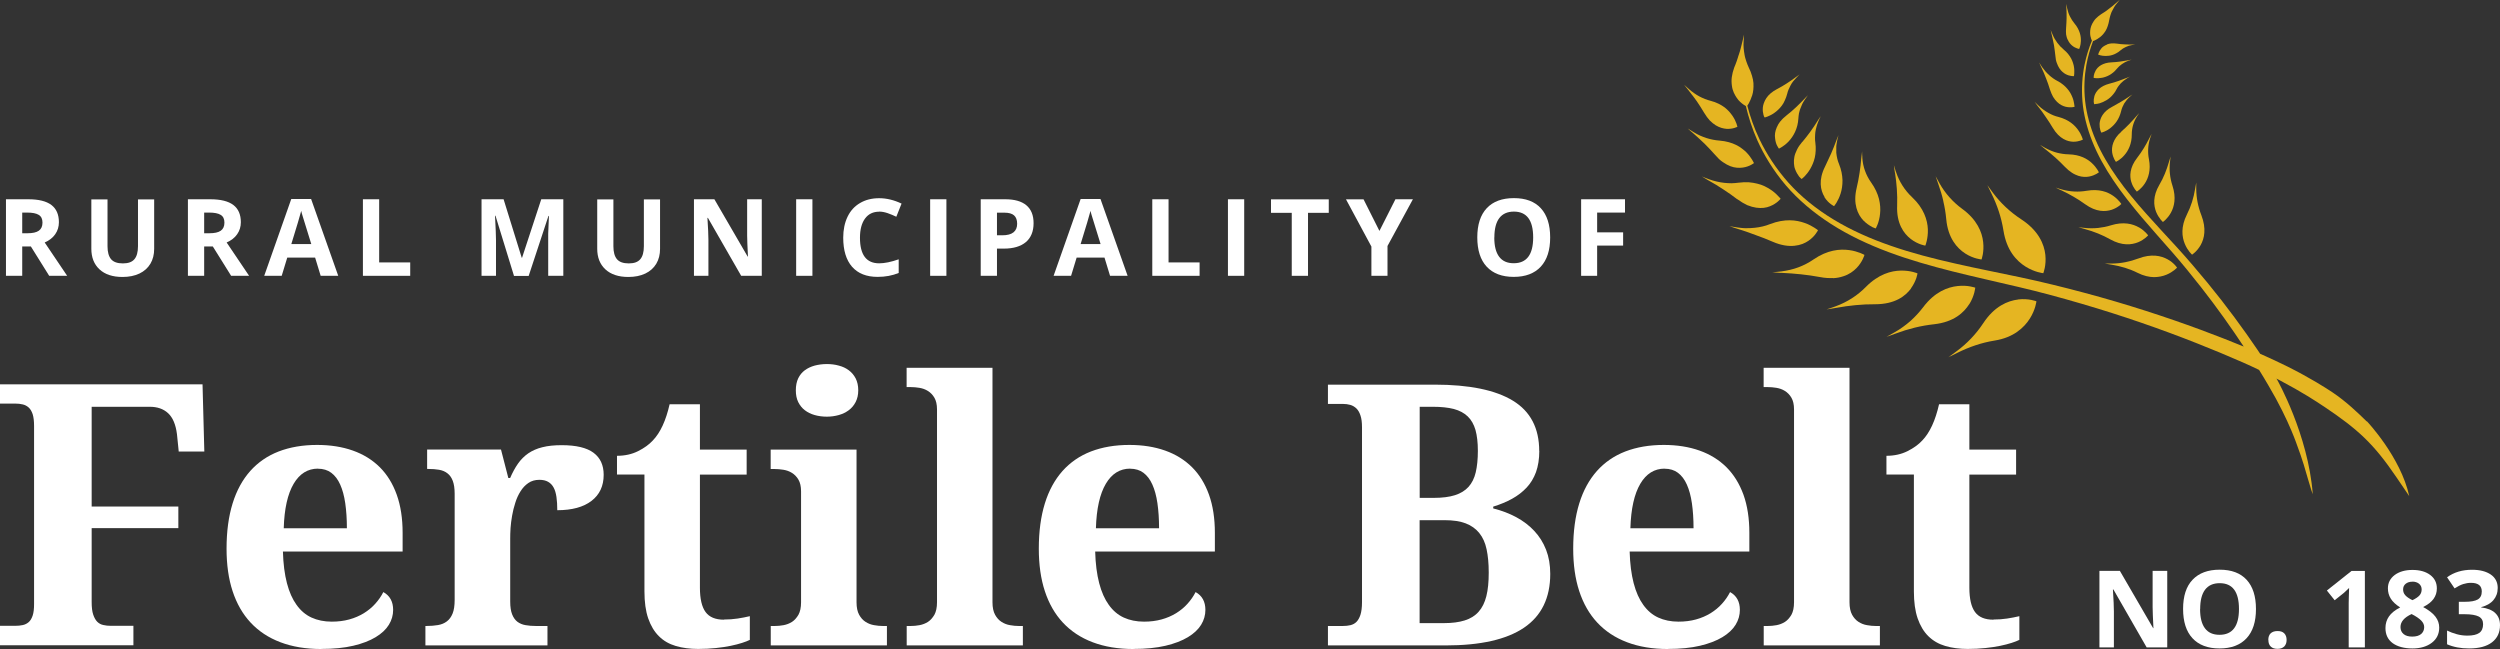 <?xml version="1.0" encoding="UTF-8"?><svg id="a" xmlns="http://www.w3.org/2000/svg" width="306" height="79.44" viewBox="0 0 306 79.44"><rect x="0" y="0" width="306" height="79.44" fill="#333333" stroke="none"/><path d="M21.88,55.3l-.22-2.16c-.15-1.18-.51-2.03-1.08-2.56s-1.32-.79-2.24-.79h-7.12v12.21h10.61v2.64h-10.61v9.06c0,.64.06,1.15.19,1.53s.29.67.49.87c.2.2.45.34.74.4.29.07.6.1.92.1h2.77v2.38H0v-2.38h1.88c.32,0,.62-.03.9-.09.28-.06.52-.18.73-.36.21-.18.37-.45.49-.81.12-.36.17-.83.17-1.41v-21.8c0-.6-.06-1.07-.17-1.43-.12-.36-.28-.63-.49-.82-.21-.19-.46-.32-.73-.38-.28-.07-.58-.1-.9-.1H0v-2.36h24.79l.22,8.23h-3.12Z" fill="#fff"/><path d="M39.33,79.44c-1.89,0-3.56-.28-5.01-.83s-2.66-1.35-3.64-2.4c-.98-1.05-1.71-2.33-2.21-3.85-.5-1.52-.74-3.26-.74-5.21,0-2.1.25-3.94.74-5.53.49-1.59,1.22-2.91,2.16-3.97.95-1.06,2.11-1.86,3.48-2.39,1.38-.53,2.94-.8,4.71-.8,1.62,0,3.07.23,4.37.69,1.3.46,2.39,1.14,3.3,2.04.9.9,1.59,2.02,2.07,3.36.48,1.34.72,2.9.72,4.67v2.29h-14.65c.04,1.5.21,2.79.49,3.87.28,1.08.68,1.97,1.18,2.66.5.7,1.11,1.22,1.83,1.55.72.33,1.55.5,2.48.5.77,0,1.49-.09,2.14-.27.66-.18,1.25-.44,1.78-.76.53-.33,1-.71,1.4-1.16.4-.44.73-.92.99-1.43.8.44,1.2,1.17,1.2,2.18,0,.64-.17,1.25-.52,1.82-.35.57-.89,1.08-1.62,1.52-.73.44-1.64.79-2.74,1.05-1.1.26-2.41.39-3.92.39ZM38.92,57.36c-1.25,0-2.25.62-2.98,1.86s-1.14,3.05-1.21,5.44h7.73c0-1.14-.07-2.15-.2-3.06-.13-.9-.34-1.67-.62-2.29-.28-.63-.65-1.11-1.09-1.44-.44-.33-.99-.5-1.63-.5Z" fill="#fff"/><path d="M67.01,79h-14.94v-2.38h.13c.51,0,.98-.04,1.4-.11.42-.07.79-.22,1.09-.45.31-.23.54-.55.71-.97.17-.42.25-.98.25-1.68v-12.97c0-.66-.08-1.18-.23-1.58-.15-.4-.37-.71-.66-.93-.28-.22-.62-.36-1.02-.43-.39-.07-.84-.1-1.33-.1h-.13v-2.38h9.04l.9,3.49h.22c.29-.67.61-1.26.96-1.76.35-.5.77-.92,1.26-1.26.49-.33,1.06-.59,1.73-.75.66-.17,1.45-.25,2.37-.25,1.76,0,3.06.31,3.89.93s1.24,1.52,1.24,2.7c0,1.37-.5,2.43-1.49,3.19-.99.76-2.39,1.14-4.19,1.14,0-.61-.03-1.15-.1-1.62-.07-.47-.18-.85-.35-1.16s-.39-.54-.68-.7c-.28-.16-.64-.24-1.06-.24-.52,0-.98.13-1.35.39-.38.26-.7.6-.96,1.02-.26.41-.48.88-.64,1.41-.17.52-.3,1.05-.39,1.58-.09.53-.16,1.04-.19,1.52-.03.48-.04.9-.04,1.25v7.73c0,.66.08,1.18.24,1.58.16.4.38.7.66.91.28.2.61.34.99.4.39.07.8.1,1.23.1h1.44v2.38Z" fill="#fff"/><path d="M88.61,75.83c.58,0,1.14-.04,1.67-.12.53-.08,1.03-.18,1.5-.29v2.9c-.23.12-.55.24-.95.37-.4.13-.87.25-1.4.36-.53.11-1.13.2-1.8.27-.67.07-1.4.11-2.18.11-1,0-1.91-.12-2.73-.36-.82-.24-1.51-.64-2.07-1.2-.57-.56-1-1.29-1.31-2.18-.31-.9-.46-2-.46-3.31v-14.3h-3.36v-2.29c.96,0,1.82-.19,2.58-.57.76-.38,1.36-.82,1.81-1.31.92-.96,1.6-2.44,2.05-4.43h3.71v5.55h5.72v3.06h-5.72v13.85c0,1.35.23,2.34.69,2.97.46.63,1.21.94,2.26.94Z" fill="#fff"/><path d="M94.85,76.62c.33,0,.69-.03,1.06-.1.37-.07.71-.2,1.03-.4.31-.2.57-.5.79-.87.21-.38.32-.89.32-1.53v-13.58c0-.6-.11-1.07-.32-1.43-.21-.36-.48-.63-.8-.83-.32-.2-.67-.32-1.04-.38-.37-.06-.72-.09-1.04-.09h-.52v-2.38h10.51v18.69c0,.64.11,1.15.32,1.53.21.38.47.67.79.87.31.2.66.34,1.04.4.38.07.73.1,1.05.1h.52v2.38h-14.22v-2.38h.52ZM97.41,47.77c0-.57.1-1.06.29-1.46.2-.41.47-.74.81-.99.34-.25.74-.44,1.2-.57.46-.12.96-.19,1.5-.19.51,0,1,.06,1.46.19.47.12.87.31,1.22.57.35.26.63.59.84.99.21.41.32.9.32,1.46s-.11,1.03-.32,1.44c-.21.41-.49.74-.84,1s-.76.46-1.22.59c-.47.13-.95.2-1.46.2-.54,0-1.04-.07-1.5-.2-.46-.13-.86-.33-1.2-.59-.34-.26-.61-.6-.81-1-.2-.41-.29-.89-.29-1.44Z" fill="#fff"/><path d="M111.49,76.62c.33,0,.69-.03,1.06-.1.37-.07.71-.2,1.03-.4.31-.2.57-.5.79-.87.21-.38.32-.89.32-1.53v-23.61c0-.6-.11-1.07-.32-1.43-.21-.36-.48-.63-.8-.83-.32-.2-.67-.32-1.04-.38-.37-.06-.72-.09-1.04-.09h-.52v-2.36h10.51v28.7c0,.64.11,1.15.32,1.53.21.38.47.67.79.87.31.2.66.34,1.04.4.38.07.73.1,1.05.1h.52v2.38h-14.22v-2.38h.52Z" fill="#fff"/><path d="M138.75,79.44c-1.89,0-3.56-.28-5.01-.83s-2.66-1.35-3.64-2.4c-.98-1.05-1.71-2.33-2.21-3.85-.5-1.52-.74-3.26-.74-5.21,0-2.1.25-3.94.74-5.53.49-1.59,1.22-2.91,2.16-3.97.95-1.06,2.11-1.86,3.48-2.39,1.38-.53,2.94-.8,4.71-.8,1.62,0,3.07.23,4.37.69,1.3.46,2.39,1.14,3.3,2.04.9.9,1.59,2.02,2.07,3.36.48,1.34.72,2.9.72,4.67v2.29h-14.65c.04,1.5.21,2.79.49,3.87.28,1.08.68,1.97,1.18,2.66.5.7,1.11,1.22,1.83,1.55.72.33,1.55.5,2.48.5.77,0,1.49-.09,2.14-.27.66-.18,1.25-.44,1.78-.76.53-.33,1-.71,1.4-1.16.4-.44.73-.92.99-1.43.8.44,1.2,1.17,1.2,2.18,0,.64-.17,1.25-.52,1.82-.35.57-.89,1.08-1.62,1.52-.73.44-1.64.79-2.74,1.05-1.1.26-2.41.39-3.92.39ZM138.33,57.36c-1.25,0-2.25.62-2.98,1.86s-1.14,3.05-1.21,5.44h7.73c0-1.14-.07-2.15-.2-3.06-.13-.9-.34-1.67-.62-2.29-.28-.63-.65-1.11-1.09-1.44-.44-.33-.99-.5-1.63-.5Z" fill="#fff"/><path d="M188.41,55.19c0,.99-.14,1.85-.4,2.59-.27.73-.65,1.37-1.15,1.9-.5.53-1.09.99-1.78,1.37-.69.38-1.46.7-2.31.96v.22c1.03.26,1.98.62,2.83,1.08.85.46,1.59,1.02,2.2,1.68.62.66,1.1,1.43,1.44,2.3.34.87.51,1.86.51,2.95,0,2.94-1.07,5.14-3.21,6.59-2.14,1.45-5.34,2.17-9.59,2.17h-14.41v-2.38h1.83c.33,0,.64-.03.93-.1.28-.07.53-.2.73-.4.2-.2.37-.5.49-.87.12-.38.19-.89.19-1.53v-21.42c0-.6-.06-1.08-.19-1.45-.12-.37-.29-.66-.5-.86-.21-.2-.46-.35-.74-.43-.28-.08-.59-.12-.91-.12h-1.83v-2.36h13.06c4.25,0,7.45.66,9.59,1.97,2.14,1.31,3.21,3.36,3.21,6.16ZM173.78,60.94h1.7c1.05,0,1.92-.11,2.61-.33.69-.22,1.24-.56,1.66-1.02.41-.46.71-1.05.88-1.78s.26-1.6.26-2.62-.1-1.87-.29-2.56c-.2-.68-.51-1.24-.95-1.66-.44-.42-1-.72-1.7-.91-.7-.18-1.55-.27-2.56-.27h-1.62v11.14ZM173.78,76.27h2.97c.99,0,1.83-.11,2.53-.33s1.27-.57,1.7-1.06c.44-.49.75-1.12.95-1.91.2-.79.29-1.75.29-2.88s-.09-2.04-.26-2.85c-.17-.81-.47-1.47-.9-2-.42-.52-.98-.92-1.66-1.18-.68-.26-1.54-.39-2.58-.39h-3.06v12.6Z" fill="#fff"/><path d="M204.16,79.44c-1.89,0-3.56-.28-5.01-.83s-2.66-1.35-3.64-2.4-1.71-2.33-2.21-3.85c-.5-1.52-.74-3.26-.74-5.21,0-2.1.25-3.94.74-5.53s1.22-2.91,2.16-3.97c.95-1.06,2.11-1.86,3.48-2.39,1.38-.53,2.94-.8,4.71-.8,1.62,0,3.07.23,4.37.69,1.3.46,2.39,1.14,3.3,2.04.9.9,1.59,2.02,2.08,3.36.48,1.34.72,2.9.72,4.67v2.29h-14.65c.04,1.5.21,2.79.49,3.87.28,1.08.68,1.97,1.18,2.66.5.7,1.11,1.22,1.83,1.55.72.33,1.55.5,2.48.5.77,0,1.49-.09,2.14-.27.66-.18,1.25-.44,1.78-.76.53-.33,1-.71,1.4-1.16.4-.44.73-.92.99-1.43.8.44,1.2,1.17,1.2,2.18,0,.64-.17,1.25-.52,1.82-.35.57-.89,1.08-1.62,1.52s-1.64.79-2.74,1.05c-1.1.26-2.41.39-3.92.39ZM203.75,57.36c-1.25,0-2.25.62-2.98,1.86s-1.14,3.05-1.21,5.44h7.73c0-1.14-.07-2.15-.2-3.06-.13-.9-.34-1.67-.62-2.29-.28-.63-.65-1.11-1.09-1.44-.44-.33-.99-.5-1.63-.5Z" fill="#fff"/><path d="M216.39,76.62c.33,0,.69-.03,1.06-.1.37-.07.71-.2,1.03-.4.31-.2.57-.5.79-.87.21-.38.32-.89.32-1.53v-23.61c0-.6-.11-1.07-.32-1.43-.21-.36-.48-.63-.8-.83-.32-.2-.67-.32-1.04-.38-.37-.06-.72-.09-1.04-.09h-.52v-2.36h10.51v28.7c0,.64.11,1.15.32,1.53.21.38.47.67.79.87.31.2.66.34,1.04.4.38.07.73.1,1.05.1h.52v2.38h-14.22v-2.38h.52Z" fill="#fff"/><path d="M244,75.83c.58,0,1.14-.04,1.67-.12.53-.08,1.03-.18,1.5-.29v2.9c-.23.12-.55.24-.95.37-.4.13-.87.25-1.4.36-.53.11-1.13.2-1.8.27s-1.4.11-2.18.11c-1,0-1.91-.12-2.73-.36-.82-.24-1.51-.64-2.08-1.2-.57-.56-1-1.29-1.31-2.18-.31-.9-.46-2-.46-3.31v-14.3h-3.36v-2.29c.96,0,1.82-.19,2.58-.57.76-.38,1.36-.82,1.81-1.31.92-.96,1.6-2.44,2.05-4.43h3.71v5.55h5.72v3.06h-5.72v13.85c0,1.35.23,2.34.69,2.97.46.63,1.21.94,2.26.94Z" fill="#fff"/><path d="M2.72,30.17v3.59H.73v-9.37h2.73c1.27,0,2.21.23,2.83.7.61.46.92,1.17.92,2.11,0,.55-.15,1.04-.45,1.47-.3.43-.73.77-1.29,1.01,1.41,2.11,2.33,3.47,2.75,4.08h-2.2l-2.24-3.59h-1.06ZM2.72,28.55h.64c.63,0,1.09-.1,1.39-.31.3-.21.45-.54.45-.99s-.15-.76-.46-.95c-.31-.19-.78-.28-1.42-.28h-.6v2.53Z" fill="#fff"/><path d="M18.87,24.4v6.06c0,.69-.15,1.3-.46,1.82-.31.52-.76.92-1.34,1.2-.59.28-1.28.42-2.08.42-1.2,0-2.14-.31-2.81-.93-.67-.62-1-1.46-1-2.53v-6.03h1.98v5.73c0,.72.15,1.25.44,1.59.29.34.77.51,1.44.51s1.12-.17,1.41-.51c.29-.34.44-.87.44-1.6v-5.72h1.98Z" fill="#fff"/><path d="M24.99,30.17v3.59h-1.99v-9.37h2.73c1.27,0,2.21.23,2.83.7.61.46.92,1.17.92,2.11,0,.55-.15,1.04-.45,1.47-.3.43-.73.77-1.29,1.01,1.41,2.11,2.33,3.47,2.75,4.08h-2.2l-2.24-3.59h-1.06ZM24.99,28.55h.64c.63,0,1.09-.1,1.39-.31.3-.21.45-.54.45-.99s-.15-.76-.46-.95c-.31-.19-.78-.28-1.42-.28h-.6v2.53Z" fill="#fff"/><path d="M39.25,33.76l-.68-2.23h-3.41l-.68,2.23h-2.14l3.31-9.4h2.43l3.32,9.4h-2.14ZM38.1,29.87c-.63-2.02-.98-3.16-1.06-3.43-.08-.26-.14-.47-.17-.63-.14.55-.54,1.9-1.21,4.06h2.44Z" fill="#fff"/><path d="M44.42,33.76v-9.37h1.99v7.73h3.8v1.64h-5.78Z" fill="#fff"/><path d="M62.91,33.76l-2.26-7.35h-.06c.08,1.5.12,2.49.12,2.99v4.36h-1.77v-9.37h2.7l2.22,7.16h.04l2.35-7.16h2.7v9.37h-1.85v-4.43c0-.21,0-.45,0-.72,0-.27.04-1,.09-2.18h-.06l-2.42,7.34h-1.82Z" fill="#fff"/><path d="M80.79,24.4v6.06c0,.69-.15,1.3-.46,1.82-.31.52-.76.92-1.34,1.2-.59.28-1.28.42-2.08.42-1.2,0-2.14-.31-2.81-.93-.67-.62-1-1.46-1-2.53v-6.03h1.98v5.73c0,.72.15,1.25.44,1.59.29.34.77.51,1.44.51s1.12-.17,1.41-.51c.29-.34.44-.87.44-1.6v-5.72h1.98Z" fill="#fff"/><path d="M93.24,33.76h-2.52l-4.07-7.09h-.06c.08,1.25.12,2.14.12,2.68v4.41h-1.77v-9.37h2.5l4.07,7.01h.04c-.06-1.22-.1-2.08-.1-2.58v-4.43h1.79v9.37Z" fill="#fff"/><path d="M97.45,33.76v-9.37h1.99v9.37h-1.99Z" fill="#fff"/><path d="M107.62,25.91c-.75,0-1.33.28-1.74.84-.41.56-.62,1.34-.62,2.35,0,2.09.78,3.13,2.35,3.13.66,0,1.45-.16,2.39-.49v1.67c-.77.32-1.63.48-2.58.48-1.36,0-2.4-.41-3.13-1.24-.72-.83-1.08-2.01-1.08-3.56,0-.97.18-1.83.53-2.56.35-.73.86-1.29,1.53-1.68.66-.39,1.44-.59,2.34-.59s1.82.22,2.74.66l-.64,1.61c-.35-.17-.7-.31-1.06-.44-.35-.12-.7-.19-1.04-.19Z" fill="#fff"/><path d="M113.85,33.76v-9.37h1.99v9.37h-1.99Z" fill="#fff"/><path d="M126.51,27.32c0,1.01-.32,1.78-.94,2.31-.63.53-1.53.8-2.69.8h-.85v3.33h-1.99v-9.37h2.99c1.14,0,2,.24,2.59.73.59.49.89,1.22.89,2.19ZM122.03,28.8h.65c.61,0,1.07-.12,1.37-.36.3-.24.45-.59.45-1.05s-.13-.81-.38-1.03c-.25-.22-.65-.33-1.19-.33h-.9v2.78Z" fill="#fff"/><path d="M135.87,33.76l-.68-2.23h-3.41l-.68,2.23h-2.14l3.31-9.4h2.43l3.32,9.4h-2.14ZM134.71,29.87c-.63-2.02-.98-3.16-1.06-3.43-.08-.26-.14-.47-.17-.63-.14.55-.54,1.9-1.21,4.06h2.44Z" fill="#fff"/><path d="M141.04,33.76v-9.37h1.99v7.73h3.8v1.64h-5.78Z" fill="#fff"/><path d="M150.3,33.76v-9.37h1.99v9.37h-1.99Z" fill="#fff"/><path d="M160.1,33.76h-1.99v-7.71h-2.54v-1.65h7.07v1.65h-2.54v7.71Z" fill="#fff"/><path d="M168.85,28.25l1.95-3.86h2.14l-3.11,5.72v3.65h-1.97v-3.58l-3.11-5.78h2.15l1.94,3.86Z" fill="#fff"/><path d="M189.74,29.07c0,1.55-.38,2.74-1.15,3.57s-1.87,1.25-3.31,1.25-2.54-.42-3.31-1.25-1.15-2.03-1.15-3.59.39-2.75,1.16-3.57c.77-.82,1.88-1.23,3.32-1.23s2.54.41,3.3,1.24c.76.83,1.14,2.02,1.14,3.57ZM182.9,29.07c0,1.05.2,1.83.6,2.36.4.53.99.79,1.78.79,1.58,0,2.38-1.05,2.38-3.16s-.79-3.16-2.36-3.16c-.79,0-1.39.27-1.79.8s-.6,1.32-.6,2.37Z" fill="#fff"/><path d="M195.48,33.76h-1.95v-9.37h5.37v1.63h-3.41v2.42h3.18v1.62h-3.18v3.7Z" fill="#fff"/><path d="M265.27,79.24h-2.52l-4.07-7.09h-.06c.08,1.25.12,2.14.12,2.68v4.41h-1.77v-9.37h2.5l4.07,7.01h.04c-.06-1.22-.1-2.08-.1-2.58v-4.43h1.79v9.37Z" fill="#fff"/><path d="M276.13,74.55c0,1.55-.38,2.74-1.15,3.57s-1.87,1.25-3.31,1.25-2.54-.42-3.31-1.25-1.15-2.03-1.15-3.59.38-2.75,1.16-3.57,1.88-1.23,3.32-1.23,2.54.41,3.3,1.24c.76.83,1.14,2.02,1.14,3.57ZM269.29,74.55c0,1.05.2,1.83.6,2.36.4.53.99.79,1.78.79,1.58,0,2.38-1.05,2.38-3.16s-.79-3.16-2.36-3.16c-.79,0-1.39.27-1.79.8-.4.53-.6,1.32-.6,2.37Z" fill="#fff"/><path d="M277.64,78.33c0-.36.1-.63.29-.81.19-.18.47-.28.84-.28s.63.09.82.28c.19.19.29.46.29.81s-.1.6-.29.8c-.2.19-.47.29-.82.29s-.64-.09-.83-.28c-.2-.19-.29-.46-.29-.8Z" fill="#fff"/><path d="M289.46,79.24h-1.98v-5.42l.02-.89.03-.97c-.33.33-.56.54-.69.65l-1.08.86-.95-1.19,3.02-2.4h1.63v9.37Z" fill="#fff"/><path d="M295.28,69.76c.9,0,1.62.2,2.17.61s.82.96.82,1.65c0,.48-.13.9-.4,1.28-.26.37-.69.71-1.28,1,.7.38,1.2.77,1.51,1.18s.46.85.46,1.34c0,.77-.3,1.39-.9,1.85s-1.39.7-2.38.7-1.83-.22-2.42-.65c-.59-.44-.88-1.05-.88-1.85,0-.53.14-1.01.43-1.42.28-.41.74-.78,1.37-1.1-.53-.34-.92-.7-1.15-1.08-.24-.38-.35-.8-.35-1.26,0-.67.28-1.21.83-1.63.56-.41,1.28-.62,2.17-.62ZM293.82,76.75c0,.37.13.65.38.86s.61.31,1.05.31c.49,0,.86-.11,1.1-.32s.37-.49.37-.84c0-.29-.12-.55-.36-.8s-.63-.52-1.18-.8c-.91.42-1.36.95-1.36,1.59ZM295.27,71.2c-.34,0-.61.09-.82.26s-.31.4-.31.69c0,.26.08.49.25.69s.46.41.89.62c.42-.2.71-.4.88-.6s.25-.44.25-.71c0-.29-.11-.53-.32-.7-.21-.17-.49-.26-.82-.26Z" fill="#fff"/><path d="M305.72,71.97c0,.59-.18,1.08-.53,1.49-.35.41-.85.69-1.49.85v.04c.76.09,1.33.32,1.72.69.39.37.58.86.58,1.48,0,.9-.33,1.6-.98,2.1s-1.59.75-2.8.75c-1.02,0-1.92-.17-2.7-.51v-1.68c.36.18.76.33,1.2.45s.87.17,1.29.17c.65,0,1.14-.11,1.45-.33.31-.22.47-.58.47-1.07,0-.44-.18-.75-.54-.94-.36-.18-.93-.28-1.72-.28h-.71v-1.52h.72c.73,0,1.26-.09,1.59-.28s.5-.52.5-.98c0-.71-.44-1.06-1.33-1.06-.31,0-.62.05-.94.15s-.67.28-1.06.53l-.92-1.36c.85-.62,1.87-.92,3.06-.92.97,0,1.73.2,2.3.59.56.39.84.94.84,1.64Z" fill="#fff"/><path d="M289.69,51.59c-1.05-1.03-2.51-2.44-4.2-3.57-.84-.56-2.72-1.76-5.49-3.15-1.01-.5-2.14-1.03-3.36-1.57-.1-.15-.2-.3-.3-.45-1.75-2.58-3.82-5.41-6.16-8.26-1.17-1.42-2.39-2.85-3.67-4.26-1.28-1.4-2.59-2.79-3.84-4.2-1.25-1.41-2.46-2.85-3.51-4.35-1.06-1.49-1.97-3.05-2.65-4.64-.68-1.59-1.12-3.21-1.29-4.77-.17-1.56-.09-3.06.15-4.41.19-1.08.49-2.06.82-2.93.05-.02.12-.04.2-.08.18-.08.4-.21.65-.4.25-.19.47-.44.68-.77.05-.08.1-.17.14-.27.04-.1.08-.2.12-.31.08-.22.14-.46.19-.75.03-.18.08-.36.13-.54.03-.09.06-.18.09-.27l.05-.13.06-.13c.17-.33.35-.68.6-.96l.36-.44-.43.37c-.3.25-.58.51-.9.73l-.12.09-.11.09c-.08.06-.16.12-.24.17-.16.11-.33.22-.5.32-.25.17-.47.35-.65.54-.09.09-.16.19-.23.29-.07.1-.13.2-.18.3-.21.39-.27.78-.27,1.1-.01.32.07.6.13.78.03.09.06.16.09.21-.36.87-.68,1.85-.9,2.94-.28,1.36-.39,2.88-.26,4.48.13,1.6.55,3.27,1.2,4.91.65,1.64,1.55,3.25,2.59,4.79,1.04,1.55,2.22,3.03,3.45,4.49,1.23,1.45,2.51,2.87,3.75,4.29,1.24,1.42,2.42,2.87,3.54,4.3,1.95,2.49,3.69,4.95,5.21,7.25-1.63-.67-3.39-1.36-5.28-2.06-4.23-1.56-9.05-3.14-14.18-4.51-2.57-.69-5.21-1.34-7.89-1.91-2.68-.57-5.38-1.09-8.04-1.7-2.66-.6-5.29-1.28-7.79-2.15-2.5-.86-4.88-1.92-7.01-3.21-2.13-1.29-4.02-2.82-5.53-4.51-1.51-1.7-2.69-3.52-3.54-5.3-.68-1.43-1.16-2.82-1.5-4.13.04-.06.1-.15.17-.27.14-.25.29-.59.43-1.01.13-.42.18-.91.15-1.48-.01-.14-.03-.29-.06-.44-.03-.15-.08-.3-.12-.47-.09-.32-.22-.66-.41-1.04-.11-.24-.21-.49-.29-.74-.04-.13-.08-.26-.12-.39l-.05-.2-.04-.2c-.09-.53-.16-1.09-.11-1.64l.05-.82-.19.8c-.14.54-.25,1.08-.44,1.62l-.07.2-.06.2c-.04.13-.09.27-.13.4-.09.27-.2.53-.31.8-.15.41-.25.81-.3,1.18-.03.19-.03.37-.03.54,0,.17.02.34.04.5.07.64.35,1.14.61,1.52.26.39.59.64.82.81.11.08.21.13.28.17.31,1.32.76,2.75,1.41,4.21.82,1.83,1.97,3.71,3.47,5.48,1.51,1.77,3.4,3.37,5.55,4.75,2.15,1.38,4.55,2.51,7.07,3.45,2.52.94,5.17,1.69,7.83,2.36,2.67.67,5.36,1.26,8.02,1.89,2.65.62,5.25,1.33,7.78,2.07,5.06,1.48,9.8,3.14,13.95,4.78,2.07.82,4.01,1.62,5.75,2.39.7.31,1.36.61,1.99.92.4.64.77,1.26,1.12,1.86.67,1.13,1.24,2.18,1.7,3.11.93,1.86,1.46,3.23,1.69,3.86.94,2.51,1.12,3.36,1.49,4.58.09.31.17.57.24.8.07.23.12.41.17.56.1.3.16.44.16.44-.55-7.29-4.36-14.01-4.36-14.01-.03-.04-.06-.09-.09-.14.16.08.33.17.48.25,2.66,1.4,4.44,2.57,5.24,3.11.03.02.06.04.1.06,4.17,2.8,6.08,4.54,8.9,8.7l1.54,2.27c-1.05-4.81-5.19-9.17-5.19-9.17Z" fill="#e5b522"/><path d="M247.03,36.66c-1.29.15-2.92.83-4.28,2.9-.88,1.33-1.99,2.5-3.3,3.46l-.97.71,1.09-.54c1.46-.73,2.99-1.25,4.54-1.5,1.2-.19,2.11-.59,2.8-1.08.7-.49,1.19-1.06,1.54-1.61.7-1.1.81-2.12.81-2.12,0,0-.94-.38-2.23-.23Z" fill="#e5b522"/><path d="M241.05,37.22c.65-1.05.72-2.01.72-2.01,0,0-.23-.08-.61-.15-.38-.07-.92-.12-1.54-.05-1.24.13-2.82.72-4.23,2.6-.46.6-.97,1.16-1.55,1.68-.58.5-1.21.97-1.9,1.36l-1.03.58,1.14-.41c1.52-.57,3.09-.96,4.67-1.13,2.44-.27,3.66-1.43,4.32-2.47Z" fill="#e5b522"/><path d="M233.9,35.3c.34-.47.54-.93.66-1.27.11-.34.14-.57.14-.57,0,0-.21-.09-.57-.18-.36-.09-.86-.17-1.46-.16-1.19.02-2.74.43-4.3,2.01-1,1.02-2.25,1.84-3.71,2.37,0,0-.27.1-.54.19-.28.09-.55.18-.55.18,0,0,.3-.05.6-.09.15-.02.3-.05.41-.07.11-.02.18-.03.18-.03,1.59-.29,3.18-.45,4.75-.44,2.44,0,3.71-1,4.4-1.93Z" fill="#e5b522"/><path d="M224.36,34.05c.47-.02.89-.11,1.25-.23.73-.23,1.25-.62,1.63-1.01.38-.39.62-.79.77-1.1.15-.3.2-.51.2-.51,0,0-.19-.11-.52-.24-.33-.12-.79-.28-1.36-.35-1.13-.15-2.64-.03-4.36,1.15-.55.38-1.16.7-1.82.95-.66.25-1.36.41-2.11.51,0,0-.28.03-.55.06-.28.03-.56.05-.56.05,0,0,.29.02.59.04.15,0,.29.02.4.03.11,0,.18,0,.18,0,1.57.07,3.14.23,4.66.51.59.12,1.12.14,1.59.12Z" fill="#e5b522"/><path d="M219.66,30.08c.72-.07,1.28-.32,1.7-.61.42-.29.71-.61.89-.86.19-.25.27-.43.27-.43,0,0-.16-.14-.44-.31-.28-.17-.68-.41-1.19-.58-1.01-.36-2.42-.56-4.24.14-.59.24-1.21.38-1.87.45-.33.04-.67.05-1.01.05-.17,0-.35,0-.52-.02-.17-.01-.35-.03-.52-.06l-.52-.08c-.26-.04-.53-.09-.53-.09,0,0,.27.09.53.18.26.09.53.17.53.17.18.06.36.11.54.17.18.06.36.11.54.18.36.12.72.25,1.07.39.71.24,1.4.53,2.09.82,1.06.46,1.96.57,2.68.49Z" fill="#e5b522"/><path d="M212.63,24.37c.44.32.85.56,1.23.74.4.16.76.26,1.1.31.34.05.64.05.92.02.28-.03.53-.1.75-.19.44-.17.77-.4.99-.59.22-.19.33-.33.33-.33,0,0-.12-.16-.34-.37-.21-.23-.53-.52-.95-.79-.22-.13-.44-.27-.7-.39-.26-.12-.55-.23-.87-.3-.33-.08-.66-.14-1.04-.17-.38-.02-.79-.01-1.24.05-.29.04-.58.06-.88.07-.29,0-.59-.02-.89-.05-.6-.07-1.22-.21-1.83-.43,0,0-.22-.09-.45-.17-.22-.09-.45-.18-.45-.18,0,0,.22.13.43.26.11.06.22.13.3.18.08.05.14.08.14.08.61.33,1.19.69,1.76,1.07.29.19.58.38.86.58.28.2.55.41.84.62Z" fill="#e5b522"/><path d="M209.3,18.27c.22.23.43.46.64.7.16.18.32.35.47.5.16.15.32.27.48.38.32.22.62.38.9.49.28.11.56.17.82.19.26.02.49.01.71-.02.43-.06.77-.2,1-.32.24-.12.36-.23.36-.23,0,0-.07-.17-.22-.41-.16-.24-.37-.57-.69-.89-.16-.16-.35-.33-.56-.48-.21-.16-.44-.31-.71-.44-.27-.13-.57-.25-.91-.34-.34-.09-.7-.16-1.11-.19-1.05-.08-2.15-.4-3.15-1.02,0,0-.19-.11-.37-.23-.19-.12-.38-.23-.38-.23,0,0,.17.15.35.31.17.15.35.3.35.3.24.2.46.41.69.62.23.21.46.42.68.64.22.22.43.45.65.67Z" fill="#e5b522"/><path d="M207.18,11.7c.17.23.34.45.5.68.33.46.61.95.91,1.43.23.38.46.69.69.94.25.25.49.44.73.59.48.29.93.4,1.32.43.4.02.73-.04.96-.11.23-.07.37-.14.37-.14,0,0,0-.04-.03-.11-.02-.07-.05-.17-.09-.29-.09-.25-.23-.57-.47-.92-.12-.17-.25-.35-.41-.53-.16-.18-.35-.35-.56-.52-.45-.33-.99-.62-1.72-.81-.47-.12-.93-.3-1.38-.54-.45-.24-.86-.54-1.27-.89,0,0-.15-.13-.3-.27-.15-.14-.3-.27-.3-.27,0,0,.13.17.26.33.13.16.26.32.26.32.18.22.35.44.51.67Z" fill="#e5b522"/><path d="M245.22,28.2c.38,2.45,1.6,3.74,2.72,4.44,1.12.7,2.16.8,2.16.8,0,0,.39-.95.25-2.25-.07-.65-.28-1.4-.74-2.15-.46-.76-1.17-1.52-2.23-2.21-1.36-.89-2.52-1.99-3.45-3.24l-.68-.93.51,1.04c.7,1.41,1.21,2.93,1.46,4.51Z" fill="#e5b522"/><path d="M237.86,24.63c.17.71.29,1.44.36,2.19.21,2.3,1.3,3.55,2.33,4.21.51.33,1.01.51,1.38.61.37.1.61.12.61.12,0,0,.34-.9.2-2.13-.13-1.23-.77-2.76-2.56-4.06-1.15-.84-2.09-1.9-2.77-3.11l-.49-.89.34.99c.24.67.45,1.36.61,2.08Z" fill="#e5b522"/><path d="M231.95,21.16c.2,1.27.31,2.63.26,4.01-.09,2.16.79,3.41,1.68,4.09.44.34.89.54,1.22.66.33.12.55.14.55.14,0,0,.09-.21.17-.56.08-.35.16-.85.14-1.42-.04-1.16-.51-2.61-1.92-3.93-.91-.85-1.58-1.91-1.97-3.08,0,0-.02-.05-.05-.13-.03-.08-.06-.19-.09-.3-.06-.22-.13-.43-.13-.43,0,0,.03.23.06.47.03.24.07.47.07.47Z" fill="#e5b522"/><path d="M229.11,27.77c.29.14.48.19.48.19,0,0,.11-.18.23-.5.12-.31.25-.76.3-1.3.06-.53.03-1.14-.13-1.8-.08-.33-.2-.65-.36-1-.16-.34-.36-.68-.6-1.02-.63-.88-1.01-1.92-1.08-3.01v-.12c-.01-.08-.02-.18-.02-.28,0-.2-.01-.4-.01-.4,0,0-.03.21-.05.42-.02.21-.05.43-.05.43-.04.57-.12,1.18-.21,1.79-.09.61-.21,1.23-.36,1.86-.46,1.94.13,3.23.84,3.97.36.36.73.61,1.02.75Z" fill="#e5b522"/><path d="M223.31,24.13c.25.39.54.68.78.85.23.18.4.25.4.25,0,0,.13-.15.29-.41.16-.27.36-.65.51-1.13.15-.47.24-1.03.23-1.64-.02-.61-.14-1.27-.42-1.96-.19-.44-.29-.92-.34-1.4-.01-.24,0-.48,0-.72,0-.12.02-.24.04-.36.01-.12.03-.23.06-.36,0,0,.04-.18.08-.36.04-.17.09-.35.09-.35,0,0-.07.18-.15.36-.07.18-.14.37-.14.37-.1.25-.2.5-.29.75-.1.25-.21.51-.32.77-.23.52-.48,1.06-.74,1.59-.84,1.66-.56,2.92-.07,3.72Z" fill="#e5b522"/><path d="M220.59,17.37c-.27.32-.49.64-.64.95-.15.31-.27.61-.32.89-.05.28-.07.54-.05.79.02.25.05.48.13.68.14.4.34.71.5.93.17.2.31.3.31.3,0,0,.15-.11.35-.31.2-.21.46-.51.69-.9.12-.2.22-.41.32-.64.1-.24.19-.49.25-.77.06-.27.1-.56.11-.85.02-.31,0-.63-.04-.96-.04-.21-.04-.44-.04-.66,0-.22.02-.44.04-.66.07-.45.2-.89.37-1.31,0,0,.02-.04.04-.1.03-.06.06-.14.1-.22.07-.15.15-.31.15-.31,0,0-.1.15-.21.3-.1.16-.2.31-.2.31-.26.42-.54.84-.85,1.27-.16.21-.32.43-.49.65-.16.21-.33.42-.51.63Z" fill="#e5b522"/><path d="M217.92,14.84c-.19.25-.34.49-.44.74-.11.24-.17.48-.21.71-.03.22-.03.43,0,.63.04.39.14.72.26.93.11.22.21.34.21.34,0,0,.15-.06.38-.21.22-.14.52-.36.81-.67.57-.61,1.12-1.54,1.19-2.8.01-.21.04-.41.07-.61.04-.2.1-.41.17-.6.07-.2.15-.39.24-.58.1-.19.21-.38.33-.55,0,0,.09-.13.18-.26l.18-.26s-.12.12-.23.24c-.12.12-.23.24-.23.24-.64.67-1.33,1.35-2.13,1.97-.31.24-.57.49-.76.74Z" fill="#e5b522"/><path d="M215.95,14.29c.03.06.04.09.04.09,0,0,.15-.03.37-.12.22-.09.53-.23.83-.45.31-.22.64-.52.92-.9.14-.19.26-.4.36-.64.11-.24.21-.5.28-.78.08-.36.24-.72.42-1.05.09-.17.19-.33.31-.48.12-.15.25-.3.39-.44,0,0,.1-.1.2-.21l.2-.2s-.12.09-.25.18c-.12.09-.25.18-.25.18-.33.25-.7.5-1.07.74-.37.24-.76.47-1.17.68-.63.33-1.07.72-1.33,1.12-.13.2-.23.4-.3.6-.07.2-.12.39-.13.56-.03.35.02.66.08.88.03.11.05.19.08.25Z" fill="#e5b522"/><path d="M258.47,32.26h-.83s.83.14.83.14c1.11.18,2.19.5,3.16.99.75.38,1.42.52,2.01.53.59,0,1.1-.12,1.52-.29.84-.34,1.31-.87,1.31-.87,0,0-.37-.59-1.16-1.02-.79-.44-1.98-.71-3.58-.1-1.03.39-2.13.61-3.25.62Z" fill="#e5b522"/><path d="M261.8,27.83c-.75-.43-1.88-.73-3.43-.25-.5.16-1.02.26-1.55.32-.53.05-1.07.06-1.62,0l-.81-.09.81.23c1.09.3,2.12.71,3.08,1.25,1.48.83,2.63.68,3.43.36.79-.33,1.22-.84,1.22-.84,0,0-.09-.14-.28-.33-.19-.19-.47-.44-.84-.65Z" fill="#e5b522"/><path d="M258.64,23.96c-.68-.47-1.71-.87-3.23-.61-.98.17-2.01.13-3.04-.16,0,0-.19-.05-.38-.11-.19-.06-.38-.12-.38-.12l.37.19c.09.05.19.09.26.12.07.03.12.05.12.05,1.01.48,1.97,1.03,2.85,1.67,1.37.99,2.49.93,3.25.69.38-.13.68-.3.88-.45.2-.15.31-.26.31-.26,0,0-.08-.14-.25-.33-.17-.19-.42-.45-.76-.68Z" fill="#e5b522"/><path d="M256.09,20c-.57-.54-1.47-1.08-2.92-1.11-.46-.01-.93-.08-1.4-.2-.47-.12-.93-.32-1.39-.56,0,0-.17-.1-.33-.19-.17-.1-.34-.2-.34-.2l.31.26c.08.06.16.13.22.18.06.05.1.08.1.08.86.67,1.67,1.39,2.41,2.17.29.3.57.53.85.71.27.18.54.29.79.38.5.16.95.16,1.32.09.37-.07.67-.2.87-.31.2-.11.32-.21.32-.21,0,0-.06-.14-.19-.34-.14-.2-.33-.48-.62-.74Z" fill="#e5b522"/><path d="M249.49,13.07c.08.1.16.21.24.31.08.11.16.21.24.32.15.21.3.43.45.65.3.42.57.86.84,1.3.41.69.87,1.11,1.31,1.36.43.25.85.33,1.2.34.35,0,.65-.06.85-.13.21-.07.32-.13.32-.13,0,0-.03-.14-.12-.35-.09-.21-.22-.5-.44-.8-.42-.61-1.14-1.29-2.44-1.63-.43-.1-.83-.27-1.23-.5-.2-.11-.4-.24-.59-.38-.1-.07-.19-.15-.29-.22-.09-.08-.18-.16-.27-.24,0,0-.13-.13-.26-.25-.13-.13-.26-.26-.26-.26,0,0,.11.16.23.32.11.15.23.31.23.31Z" fill="#e5b522"/><path d="M249.83,8.19c.03.06.05.1.05.1.21.43.39.86.56,1.31.09.22.17.45.25.67.08.23.14.45.22.68.12.36.25.66.39.91.16.25.32.46.49.62.17.16.34.29.51.38.17.09.34.16.5.2.32.08.6.08.8.07.2-.02.32-.05.32-.05,0,0,0-.14-.04-.35-.03-.21-.09-.51-.22-.83-.07-.16-.14-.33-.24-.5-.1-.17-.22-.35-.37-.52-.15-.17-.31-.35-.52-.51-.2-.17-.44-.33-.72-.47-.18-.09-.35-.2-.52-.32-.17-.12-.33-.25-.48-.39-.31-.28-.6-.61-.86-.98,0,0-.09-.14-.18-.28l-.18-.28s.07.16.14.32c.04.08.07.16.1.22Z" fill="#e5b522"/><path d="M251.14,4.28c.05.21.09.42.14.63.05.21.09.42.13.64.04.21.06.43.09.64.03.22.06.43.08.65.01.17.04.32.06.47.03.15.07.28.12.41.09.25.19.46.31.64.11.18.25.32.38.44.13.12.27.21.4.28.27.14.51.2.7.22.18.03.3.02.3.02,0,0,.03-.12.04-.32,0-.2.02-.47-.03-.78-.02-.16-.06-.32-.12-.5-.05-.17-.12-.35-.22-.54s-.22-.37-.37-.56c-.15-.19-.33-.37-.55-.55-.56-.47-1.05-1.09-1.36-1.84,0,0-.06-.14-.12-.28-.06-.14-.12-.28-.12-.28,0,0,.04.16.07.31.04.15.07.31.07.31Z" fill="#e5b522"/><path d="M253.08,4.83c.15.36.36.6.57.77.21.17.43.27.58.32.16.06.26.07.26.07,0,0,.01-.03.03-.07.01-.05.04-.12.07-.2.05-.17.1-.42.11-.7,0-.15,0-.3-.02-.46-.02-.16-.05-.34-.11-.52-.12-.36-.3-.75-.64-1.15-.21-.26-.4-.54-.56-.86-.16-.31-.27-.65-.35-1.01,0,0-.03-.13-.06-.27-.03-.14-.06-.27-.06-.27,0,0,0,.15.01.29,0,.14.02.29.02.29.01.19.02.39.02.58,0,.19.01.39,0,.59,0,.39-.04.78-.06,1.17-.03.3-.02.57,0,.81.04.24.1.45.17.62Z" fill="#e5b522"/><path d="M268.31,31.17s.6-.38,1.05-1.17c.22-.4.41-.9.45-1.51.05-.61-.05-1.33-.36-2.14-.41-1.05-.62-2.13-.63-3.21v-.8s-.14.79-.14.79c-.17,1.07-.5,2.14-1,3.12-.77,1.53-.61,2.75-.26,3.6.35.85.89,1.32.89,1.32Z" fill="#e5b522"/><path d="M264.45,26.86c.17.2.29.31.29.31,0,0,.55-.37.97-1.12.42-.74.68-1.86.2-3.32-.31-.94-.41-1.91-.31-2.87l.08-.7-.21.69c-.14.47-.3.95-.49,1.41-.19.47-.42.93-.68,1.37-.81,1.38-.7,2.52-.39,3.31.16.39.36.69.53.9Z" fill="#e5b522"/><path d="M260.88,22.29c.11.37.28.66.42.86.14.2.25.3.25.3,0,0,.13-.08.32-.24.19-.16.43-.41.65-.74.44-.66.77-1.67.51-2.98-.17-.85-.12-1.71.13-2.52,0,0,.01-.04.03-.09.02-.06.04-.13.07-.2.05-.15.1-.29.1-.29,0,0-.08.14-.16.29-.08.14-.15.29-.15.29-.4.79-.88,1.6-1.47,2.36-.92,1.18-.93,2.24-.7,2.98Z" fill="#e5b522"/><path d="M259.66,16.11c-1.04.9-1.23,1.87-1.13,2.57.06.35.17.64.27.83.11.2.19.3.19.3,0,0,.13-.06.33-.19.19-.13.45-.33.69-.61.25-.28.48-.63.65-1.06.09-.22.15-.45.2-.7.05-.25.07-.53.07-.82,0-.75.21-1.49.61-2.13,0,0,.02-.03.04-.07.03-.04.07-.1.11-.16.08-.11.15-.23.15-.23,0,0-.1.11-.2.22-.1.11-.2.22-.2.22-.26.3-.54.61-.84.92-.3.31-.61.61-.95.9Z" fill="#e5b522"/><path d="M257.22,16.23s.13-.03.33-.11c.2-.08.47-.22.74-.43.27-.21.55-.48.79-.83.24-.35.43-.77.55-1.27.07-.32.21-.63.37-.92.09-.14.19-.27.29-.4.05-.06.11-.13.16-.19.06-.06.11-.12.18-.18,0,0,.1-.08.19-.17.09-.08.19-.16.19-.16l-.23.14c-.11.07-.23.15-.23.15-.16.1-.31.2-.47.31-.16.1-.32.2-.49.3-.34.2-.7.4-1.06.6-1.14.59-1.49,1.42-1.54,2.07-.01.32.03.6.09.79.06.19.12.3.12.3Z" fill="#e5b522"/><path d="M256.65,12.72c.2-.03.47-.1.75-.23.14-.06.29-.14.44-.23.15-.09.3-.2.45-.33.14-.13.28-.27.41-.44.14-.17.26-.35.36-.56.06-.13.15-.26.24-.39.09-.12.19-.24.29-.35.22-.22.47-.42.74-.59,0,0,.02-.02.06-.04.04-.02.09-.05.14-.08.1-.06.21-.11.21-.11,0,0-.12.04-.24.09-.12.05-.24.09-.24.09-.32.13-.64.25-.99.37-.17.06-.35.11-.53.17-.18.05-.36.1-.54.15-.29.07-.53.17-.75.28-.21.11-.4.24-.54.37-.14.13-.26.28-.35.42-.09.15-.16.29-.2.43-.08.28-.1.54-.09.72.02.18.05.29.05.29,0,0,.13,0,.32-.04Z" fill="#e5b522"/><path d="M257.29,9.52c.57-.11,1.25-.41,1.8-1.09.09-.11.19-.22.29-.31.11-.1.22-.19.34-.27.12-.08.24-.16.37-.23.13-.07.27-.13.41-.18,0,0,.1-.04.21-.07.1-.04.2-.07.2-.07l-.23.04c-.11.02-.23.04-.23.04-.63.12-1.29.22-2,.25-.27.01-.52.05-.73.11-.21.06-.39.14-.55.23-.16.09-.29.2-.4.31-.11.11-.19.23-.26.35-.13.24-.21.46-.23.63-.02.17-.02.27-.02.27,0,0,.11.03.3.04.18.01.44,0,.72-.05Z" fill="#e5b522"/><path d="M257.91,5.45c-.15.06-.29.13-.41.21-.12.08-.22.17-.3.27-.16.19-.25.38-.31.52-.03.07-.05.13-.06.17,0,.04-.01.07-.01.07,0,0,.1.04.26.08.16.04.39.08.65.08.27,0,.57-.03.88-.14.15-.05.31-.12.46-.21.16-.09.32-.19.47-.33.19-.17.42-.31.66-.42.12-.06.24-.11.37-.15.13-.04.26-.07.4-.09,0,0,.1-.02.2-.03l.19-.03s-.11,0-.21,0c-.11,0-.21,0-.21,0-.29,0-.59,0-.9-.02-.3-.01-.61-.04-.93-.09-.49-.07-.89-.03-1.2.09Z" fill="#e5b522"/></svg>
